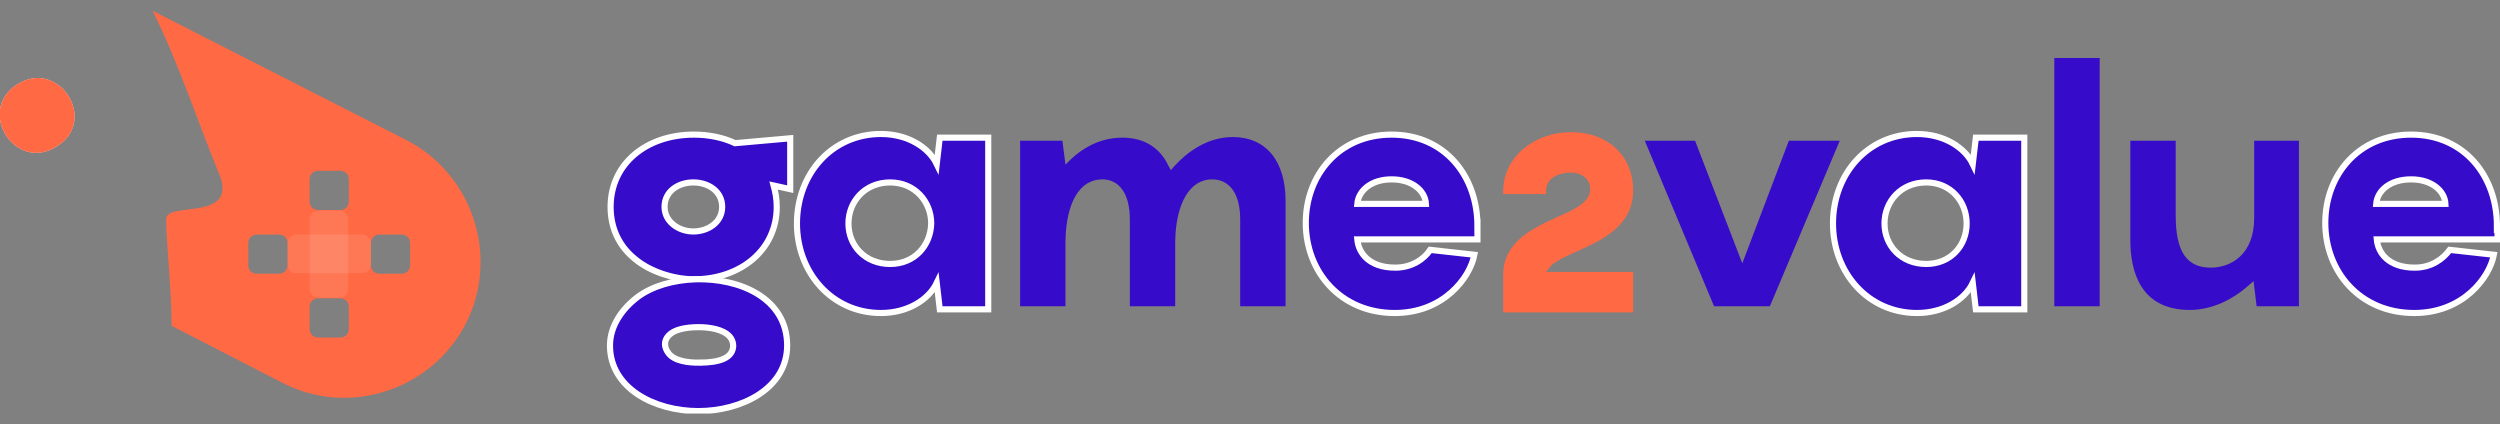 <svg xmlns="http://www.w3.org/2000/svg" width="218" height="37" fill="none" viewBox="0 0 218 37">
    <rect x="0" y="0" width="218" height="37" fill="#808080" stroke="none"/>
    <g clip-path="url(#clip0)">
        <path fill="#360BC9" stroke="#fff" stroke-miterlimit="10" stroke-width=".535" d="M68.907 12.058l-4.811.428c-1.016-.481-2.246-.748-3.582-.748-4.116 0-7.27 2.512-7.27 6.308 0 1.924.801 3.474 2.138 4.544 1.336 1.122 3.421 1.764 5.132 1.764 4.063 0 7.217-2.566 7.217-6.308 0-.642-.107-1.283-.268-1.871l1.444.32v-4.437zm-8.447 8.126c-1.283 0-2.512-.855-2.512-2.138 0-1.39 1.23-2.139 2.512-2.139 1.283 0 2.513.749 2.513 2.139 0 1.336-1.23 2.138-2.513 2.138z"/>
        <path fill="#360BC9" stroke="#fff" stroke-miterlimit="10" stroke-width=".535" d="M60.674 24.354c-1.924.053-3.795.588-5.078 1.55-1.337 1.016-2.406 2.512-2.406 4.223 0 3.742 3.903 5.72 7.698 5.72 3.796 0 7.751-1.978 7.751-5.72 0-4.116-4.116-5.88-7.965-5.773zm.267 7.27c-.855 0-2.138-.107-2.672-.855-.695-.963 0-1.765.962-2.032 1.176-.374 4.704-.427 4.704 1.444-.053 1.015-1.123 1.443-2.994 1.443zM81.95 12.005l-.267 2.299c-.695-1.444-2.512-2.62-4.864-2.62-4.277 0-7.324 3.475-7.324 7.805 0 4.277 3.047 7.805 7.324 7.805 2.352 0 4.17-1.176 4.864-2.62l.267 2.299h4.224V12.005H81.95v0zm-4.33 11.012c-2.191 0-3.635-1.604-3.635-3.528 0-1.925 1.444-3.582 3.635-3.582 2.139 0 3.582 1.657 3.582 3.582-.053 1.924-1.443 3.528-3.582 3.528z"/>
        <path fill="#360BC9" d="M112.101 17.511v9.195h-3.956v-7.591c0-2.192-.909-3.475-2.459-3.475-1.925 0-3.154 2.085-3.208 5.4v5.666h-3.956v-7.591c0-2.192-.909-3.475-2.405-3.475-1.978 0-3.154 2.031-3.208 5.4v5.666h-3.956V12.272h3.689l.267 2.085.374-.374c1.39-1.337 2.94-1.978 4.598-1.978 1.87 0 3.261.855 4.009 2.459l.214.374.267-.32c1.069-1.177 2.833-2.567 5.132-2.567 2.887 0 4.598 2.085 4.598 5.56z"/>
        <path fill="#360BC9" stroke="#fff" stroke-miterlimit="10" stroke-width=".535" d="M128.833 19.703c0-4.33-2.834-7.965-7.484-7.965-4.598 0-7.484 3.528-7.484 7.698 0 4.276 3.047 7.858 7.751 7.858 4.277 0 6.575-3.1 6.949-5.079l-3.848-.427c-.535.802-1.604 1.55-3.048 1.55-2.298 0-3.207-1.283-3.314-2.46h10.478v-1.175zm-10.478-1.925c.107-1.176 1.23-2.138 2.994-2.138 1.817 0 2.94 1.016 2.993 2.138h-5.987z"/>
        <path fill="#FF6944" d="M134.82 23.712h7.591v3.528h-11.333v-3.26c0-2.887 2.566-4.063 4.651-5.026 1.604-.695 2.94-1.336 2.94-2.459 0-.855-.695-1.443-1.711-1.443-1.069 0-2.138.481-2.138 1.604v.267h-3.742v-.267c0-2.887 2.619-5.132 5.934-5.132 3.207 0 5.399 2.085 5.399 5.078 0 3.154-2.833 4.384-4.865 5.293-1.015.48-1.924.855-2.352 1.336l-.374.481z"/>
        <path fill="#360BC9" d="M160.426 12.272l-6.094 14.434h-4.865l-6.04-14.434h4.383l4.117 10.692 4.062-10.692h4.437z"/>
        <path fill="#360BC9" stroke="#fff" stroke-miterlimit="10" stroke-width=".535" d="M172.294 12.005l-.268 2.299c-.694-1.444-2.512-2.62-4.864-2.62-4.277 0-7.324 3.475-7.324 7.805 0 4.277 3.047 7.805 7.324 7.805 2.352 0 4.17-1.176 4.864-2.62l.268 2.299h4.223V12.005h-4.223v0zm-4.33 11.012c-2.192 0-3.635-1.604-3.635-3.528 0-1.925 1.443-3.582 3.635-3.582 2.138 0 3.528 1.657 3.528 3.582 0 1.924-1.39 3.528-3.528 3.528z"/>
        <path fill="#360BC9" d="M183.092 5.055h-3.956v21.65h3.956V5.056zM200.466 12.272v14.434h-3.689l-.267-2.192-.374.32c-1.604 1.444-3.421 2.192-5.185 2.192-4.277 0-5.186-3.314-5.186-6.094v-8.66h3.956v6.522c0 3.154.962 4.544 3.047 4.544 1.764 0 3.796-1.123 3.796-4.33v-6.736h3.902z"/>
        <path fill="#360BC9" stroke="#fff" stroke-miterlimit="10" stroke-width=".535" d="M217.733 19.703c0-4.33-2.833-7.965-7.484-7.965-4.598 0-7.484 3.528-7.484 7.698 0 4.276 3.047 7.858 7.751 7.858 4.277 0 6.575-3.1 6.949-5.079l-3.848-.427c-.588.802-1.604 1.55-3.048 1.55-2.298 0-3.207-1.283-3.314-2.46h10.531v-1.175h-.053zm-10.531-1.925c.107-1.176 1.229-2.138 3.047-2.138 1.817 0 2.94 1.016 2.993 2.138h-6.04z"/>
        <path fill="#342E49" d="M4.972 12.753c-3.582 2.352-7.11-3.047-3.475-5.399 3.635-2.299 7.11 3.154 3.475 5.4z"/>
        <path fill="#FF6944" d="M35.443 12.219L13.31.939c2.299 4.651 3.956 9.73 5.666 13.9 2.139 4.65-4.49 2.619-4.49 4.276 0 1.924.481 6.308.481 9.301l9.676 4.972c5.774 2.994 12.99.641 15.984-5.185 2.94-5.774.641-12.99-5.185-15.984zM25.072 23.124c0 .428-.321.748-.749.748H22.4c-.428 0-.749-.32-.749-.748V21.2c0-.428.321-.749.749-.749h1.924c.428 0 .749.32.749.749v1.924zm5.346 5.56c0 .427-.321.748-.749.748h-1.924c-.428 0-.749-.32-.749-.748v-1.925c0-.428.32-.748.749-.748h1.924c.428 0 .748.32.748.748v1.925zm0-11.12c0 .428-.321.749-.749.749h-1.924c-.428 0-.749-.32-.749-.748V15.64c0-.428.32-.748.749-.748h1.924c.428 0 .748.32.748.748v1.924zm5.345 5.56c0 .428-.32.748-.748.748H33.09c-.427 0-.748-.32-.748-.748V21.2c0-.428.32-.749.748-.749h1.925c.428 0 .748.32.748.749v1.924z"/>
        <path fill="#fff" d="M4.972 12.753c-3.582 2.352-7.11-3.047-3.475-5.399 3.635-2.299 7.11 3.154 3.475 5.4z"/>
        <path fill="#FF6944" d="M4.972 12.753c-3.582 2.352-7.11-3.047-3.475-5.399 3.635-2.299 7.11 3.154 3.475 5.4z"/>
        <path fill="#fff" d="M29.562 25.957h-1.764c-.481 0-.802-.374-.802-.802v-5.987c0-.48.374-.802.802-.802h1.764c.481 0 .802.375.802.802v5.934c.053.481-.32.855-.802.855z" opacity=".1"/>
        <path fill="#fff" d="M25.072 23.017v-1.764c0-.481.374-.802.802-.802h5.666c.481 0 .802.374.802.802v1.764c0 .481-.374.802-.802.802h-5.666c-.482.053-.802-.32-.802-.802z" opacity=".1"/>
    </g>
    <defs>
        <clipPath id="clip0">
            <path fill="#fff" d="M0 0H218V35.122H0z" transform="translate(0 .94)"/>
        </clipPath>
    </defs>
</svg>
